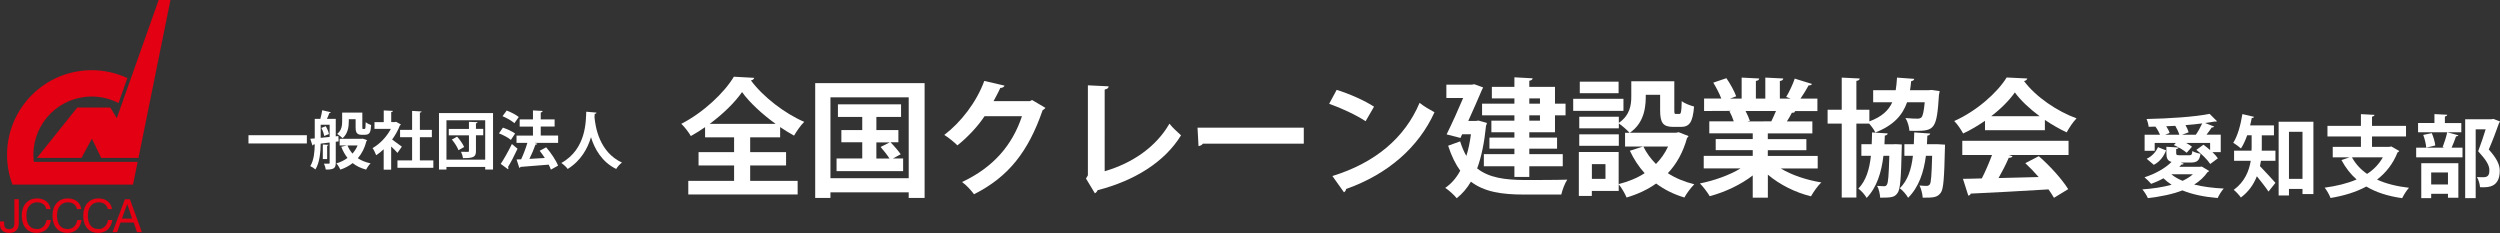 <svg viewBox="0 0 421.37 39.27" xmlns="http://www.w3.org/2000/svg"><rect x="0" y="0" width="421.37" height="39.27" fill="#333333" stroke="none"/><g fill="#fff"><path d="m41.88 22.79h9.84v1.39h-9.84z"/><path d="m57.08 23.83-.49.06v3.56c0 .96-.39 1.13-1.68 1.13-.03-.28-.17-.73-.31-1 .35.01.7.01.8.01.13 0 .16-.04.16-.17v-3.4l-1.51.19c-.02 1.41-.17 3.21-.89 4.35-.18-.17-.61-.46-.86-.56.62-1.02.73-2.44.75-3.67l-.22.03c-.02.1-.1.14-.17.16l-.36-1.13.75-.06v-3.29h.94c.13-.46.26-1.03.32-1.46l1.46.35c-.02.07-.12.13-.26.13-.11.29-.25.66-.41.98h1.49v2.94l.45-.05.03.9zm-3.03-2.81v2.21c.48-.04 1-.1 1.51-.15v-2.06zm.59 1.9c-.05-.37-.24-.93-.48-1.35l.74-.3c.25.4.48.95.54 1.32zm.71 1.5c-.01.09-.06.13-.21.15v2.24h-.73v-2.45l.94.05zm5.76-1.06.76.26c-.01.08-.05.12-.11.17-.29 1.16-.78 2.11-1.45 2.88.59.39 1.31.69 2.15.86-.25.25-.59.73-.75 1.06-.9-.24-1.64-.6-2.27-1.1-.6.47-1.3.84-2.07 1.1-.14-.31-.43-.79-.68-1.05.7-.2 1.33-.51 1.88-.92-.42-.54-.77-1.16-1.05-1.88l.94-.22h-1.21v-1.12h3.63l.21-.03zm-2.32-3.28v.39c0 .93-.17 2.1-1.06 2.83-.17-.21-.66-.58-.9-.73.76-.6.84-1.42.84-2.12v-1.47h3.4v2.39c0 .33 0 .37.13.37.24 0 .28 0 .31-.03.08-.06.11-.22.13-1.12.2.18.6.38.91.49-.08 1.09-.12 1.64-1.09 1.64h-.56c-.96 0-.96-.75-.96-1.33v-1.3h-1.13zm-.22 4.44c.2.51.49.96.84 1.37.35-.4.65-.86.86-1.37h-1.69z"/><path d="m67.58 20.98c-.03.07-.1.13-.18.16-.32.83-.77 1.64-1.31 2.38.52.36 1.4 1.01 1.64 1.2l-.74 1.05c-.24-.3-.66-.71-1.06-1.08v3.91h-1.26v-3.44c-.41.39-.84.72-1.27 1-.11-.33-.41-.95-.61-1.2 1.22-.68 2.38-1.89 3.09-3.24h-2.76v-1.14h1.56v-1.97l1.55.08c-.01.11-.1.17-.29.2v1.68h.62l.19-.05.84.47zm3.18 6.05h2.28v1.25h-6.05v-1.25h2.47v-3.91h-2.03v-1.23h2.03v-3.2l1.6.1c-.01.11-.1.17-.29.2v2.9h2.02v1.23h-2.02v3.91z"/><path d="m73.99 19.06h9.11v9.52h-1.32v-.44h-6.53v.44h-1.26zm1.26 7.85h6.53v-6.64h-6.53zm6.2-5.19v1.08h-1.23v2.64c0 .97-.33 1.23-2.18 1.21-.04-.31-.19-.76-.34-1.07.47.02.99.02 1.14.02s.2-.04.2-.18v-2.61h-3.4v-1.08h3.4v-1.19l1.44.05c-.01.11-.07.17-.26.2v.93zm-4.18 3.59c-.17-.5-.65-1.25-1.11-1.79l.88-.49c.48.53.98 1.24 1.19 1.75l-.95.53z"/><path d="m84.76 21.51c.69.23 1.6.65 2.06 1l-.71 1.07c-.42-.36-1.31-.84-2.01-1.1l.66-.96zm-.36 6.11c.53-.8 1.29-2.13 1.88-3.35.92.78.94.79.95.8-.51 1.11-1.11 2.27-1.61 3.08.05.06.07.14.07.2s-.02.13-.06.18l-1.24-.91zm1-8.99c.69.26 1.59.72 2.04 1.09l-.74 1.04c-.42-.38-1.3-.89-2-1.18l.7-.94zm8.67 4.23v1.22h-3.98l.48.15c-.04.08-.15.15-.32.15-.25.73-.64 1.63-1.02 2.4.83-.04 1.71-.09 2.6-.15-.28-.42-.57-.85-.87-1.22l1.1-.58c.79.93 1.66 2.19 2 3.09l-1.21.67c-.08-.25-.21-.54-.37-.84-1.76.15-3.56.29-4.75.38-.02.1-.11.16-.2.17l-.46-1.42.77-.03c.38-.81.78-1.87 1.05-2.77h-1.83v-1.22h2.77v-1.52h-2.24v-1.21h2.24v-1.52l1.63.09c-.01.12-.12.23-.32.26v1.16h2.34v1.21h-2.34v1.52h2.91z"/><path d="m100.53 18.99c0 .11-.12.18-.29.2-.01.15-.03.34-.04.55.15 1.71.84 5.92 4.63 7.66-.4.3-.77.73-.97 1.08-2.42-1.18-3.64-3.38-4.25-5.35-.56 1.87-1.67 3.95-3.93 5.35-.22-.33-.64-.71-1.07-1.01 4.28-2.37 4.13-7.23 4.2-8.64l1.73.15z"/><path d="m131.5 23.15h-5.06v2.49h6.05v2.25h-6.05v2.59h8v2.3h-18.43v-2.3h7.72v-2.59h-5.99v-2.25h5.99v-2.49h-4.89v-1.72c-.77.54-1.59 1.05-2.4 1.5-.34-.6-1.05-1.54-1.61-2.06 3.71-1.89 7.27-5.26 8.86-7.94l3.43.19c-.06.24-.26.39-.56.43 2.08 2.81 5.75 5.6 8.99 6.99-.66.64-1.24 1.54-1.72 2.32-.77-.43-1.57-.92-2.34-1.44v1.72zm-.77-2.27c-2.27-1.65-4.4-3.6-5.66-5.36-1.2 1.74-3.18 3.67-5.45 5.36z"/><path d="m137.39 14.01h18.45v19.35h-2.68v-.94h-13.19v.94h-2.57v-19.35zm2.58 16.03h13.19v-13.64h-13.19zm10.53-3.33h1.72v2.14h-11.22v-2.14h4.33v-2.73h-3.52v-2.06h3.52v-2.21h-4.1v-2.12h10.64v2.12h-4.16v2.21h3.71v2.06h-1.33c.62.62 1.35 1.48 1.72 2.02zm-2.79-2.72v2.73h2.21c-.36-.58-.99-1.37-1.5-1.95l1.54-.77h-2.25z"/><path d="m176.2 18.17c-.09.17-.3.3-.47.41-2.42 7.01-5.77 11.24-11.56 14.16-.45-.6-1.24-1.52-2.02-2.06 5.36-2.51 8.5-6.29 10.1-11.09h-6.31c-1.07 1.63-2.81 3.52-4.57 4.91-.52-.51-1.48-1.31-2.21-1.76 2.79-2.12 5.43-5.51 6.74-9.1l3.41.79c-.09.26-.37.39-.71.39-.34.77-.77 1.52-1.14 2.23h6.11l.39-.19 2.23 1.31z"/><path d="m186.19 28.86c4.66-1.35 8.65-4.08 10.92-8.02.47.64 1.44 1.5 1.95 1.97-2.75 4.48-7.81 7.64-14.07 9.25-.06.19-.24.43-.45.52l-1.5-2.49.32-.54v-15.17l3.5.17c-.02.26-.21.47-.67.54z"/><path d="m201.84 21.52h17.91v2.7h-17.01c-.13.21-.43.36-.73.41z"/><path d="m225.3 15.15c2.15.66 4.72 1.8 6.29 2.83l-1.42 2.45c-1.55-1.03-4.08-2.21-6.14-2.94l1.26-2.34zm-.73 14.52c7.23-2.23 12.21-6.44 14.7-12.34.79.64 1.72 1.16 2.51 1.59-2.66 5.86-7.79 10.42-14.89 12.93-.04.24-.17.47-.37.56l-1.95-2.75z"/><path d="m249.2 20.32 1.42.41c-.02.15-.09.32-.15.43-.28 2.83-.77 5.26-1.5 7.23 2.02 1.59 4.74 1.93 7.92 1.95 1.29 0 5.69 0 7.27-.06-.41.58-.84 1.78-1.01 2.51h-6.33c-3.65 0-6.63-.43-8.9-2.17-.67 1.14-1.48 2.08-2.4 2.79-.39-.51-1.39-1.42-1.93-1.74 1.03-.71 1.87-1.67 2.53-2.9-.79-1.09-1.48-2.47-2.04-4.21l2.02-.73c.3.94.64 1.76 1.05 2.45.34-1.07.6-2.3.77-3.65h-1.48l-.28.62-2.34-.6c.94-1.89 2-4.25 2.79-6.13h-2.83v-2.25h4.25l.47-.07 1.48.54c-.06.13-.13.28-.21.41-.56 1.35-1.42 3.28-2.3 5.23h1.29l.45-.06zm6.05-2.85v-.88h-3.8v-1.95h3.8v-1.61l3.07.17c-.02.21-.17.34-.56.41v1.03h4.33v2.83h1.78v1.97h-1.78v2.85h-4.33v.9h4.68v1.87h-4.68v.92h5.64v2.04h-5.64v1.8h-2.51v-1.8h-5.15v-2.04h5.15v-.92h-4.21v-1.87h4.21v-.9h-3.88v-1.95h3.88v-.9h-5.45v-1.97zm4.31-.88h-1.8v.88h1.8zm0 3.75v-.9h-1.8v.9z"/><path d="m273.63 16.65v2.04h-8.47v-2.04zm9.33 5.64 1.63.64c-.04.15-.13.22-.24.32-.67 2.42-1.76 4.38-3.24 5.94 1.29.84 2.81 1.46 4.46 1.87-.56.54-1.31 1.57-1.67 2.23-1.8-.54-3.39-1.33-4.76-2.36-1.44 1.03-3.11 1.8-4.98 2.36-.26-.62-.84-1.65-1.33-2.23v1.12h-4.53v.84h-2.19v-7.4h6.71v5.41c1.61-.41 3.11-1.01 4.38-1.84-.99-1.09-1.82-2.36-2.49-3.78l2.21-.71h-3.02v-2.32h.75c-.36-.43-1.27-1.22-1.8-1.57v.82h-6.67v-1.95h6.67v1.03c1.87-1.29 2.1-2.98 2.1-4.44v-2.57h7.25v4.85c0 .6.04.66.28.66h.56c.28 0 .37-.28.41-2.17.45.39 1.44.75 2.08.92-.22 2.68-.79 3.43-2.23 3.43h-1.26c-1.74 0-2.23-.67-2.23-2.81v-2.6h-2.42c0 1.48 0 4.57-2.68 6.39h7.81l.45-.09zm-10.11.35v1.93h-6.67v-1.93zm-.04-8.88v1.95h-6.54v-1.95zm-2.21 16.39v-2.49h-2.29v2.49zm6.39-5.45c.51 1.07 1.24 2.06 2.12 2.94.84-.86 1.52-1.82 2.04-2.94z"/><path d="m306.38 28.39h-6.24c1.82 1.11 4.33 1.95 6.84 2.36-.6.56-1.35 1.63-1.74 2.34-2.68-.66-5.28-1.97-7.27-3.65v3.88h-2.55v-3.75c-2.02 1.57-4.68 2.81-7.25 3.5-.36-.62-1.12-1.63-1.65-2.15 2.42-.49 4.98-1.39 6.84-2.53h-6.2v-2.12h8.26v-.96h-6.24v-1.87h6.24v-.97h-7.32v-2.02h4.12c-.17-.54-.45-1.2-.73-1.7l.26-.04v-.02l-4.53.02v-2.1h2.9c-.3-.81-.86-1.87-1.35-2.68l2.21-.75c.64.92 1.35 2.21 1.65 3.05l-1.05.39h1.97v-3.54l2.96.15c-.02.22-.19.37-.56.41v2.98h1.59v-3.54l3.03.15c-.02.24-.21.37-.58.43v2.96h1.82l-.75-.28c.52-.86 1.14-2.17 1.44-3.09l2.9.9c-.06.17-.26.26-.56.24-.36.67-.88 1.52-1.37 2.23h2.85v2.1h-3.93l.19.07c-.09.17-.3.24-.56.21-.22.43-.52.97-.84 1.46h4.29v2.02h-7.51v.97h6.5v1.87h-6.5v.96h8.41v2.12zm-7.83-7.94c.24-.49.54-1.14.79-1.74h-5.13c.3.56.58 1.22.73 1.67l-.36.07v.02z"/><path d="m321.43 17.25c-.77 2.17-2.27 3.88-5.34 5.08-.21-.45-.66-1.07-1.05-1.5h-2.15v12.46h-2.47v-12.46h-2.38v-2.34h2.38v-5.41l3.03.15c-.02.21-.17.34-.56.41v4.85h2.19v1.97c2.08-.77 3.22-1.82 3.86-3.22h-3.22v-2.04h3.8c.11-.67.17-1.35.22-2.12l2.9.21c-.02.19-.19.34-.52.39-.04.54-.11 1.03-.19 1.52h3.15l.49-.04 1.35.19c-.02.19-.06.45-.11.64-.36 5.71-.73 6.07-3.97 6.07-.32 0-.66 0-1.01-.02-.04-.67-.3-1.57-.67-2.15.84.09 1.63.11 2 .11.3 0 .49-.04.69-.21.24-.24.41-.97.56-2.55h-2.98zm-1.99 7.04 1.11.06c0 .19-.02.45-.02.69-.11 4.98-.24 6.86-.69 7.47-.49.73-.99.81-2.94.81-.04-.62-.21-1.48-.52-1.99.52.04.9.06 1.16.06.21 0 .36-.04.49-.26.22-.32.32-1.55.41-4.87h-.99c-.34 2.79-1.09 5.28-2.83 7.1-.28-.51-.88-1.2-1.4-1.57 1.31-1.35 1.87-3.26 2.12-5.53h-1.61v-1.95h1.74c.04-.64.04-1.31.06-1.99l2.64.17c-.02.19-.19.32-.49.37l-.06 1.46h1.33l.47-.02zm7.23.02 1.16.07c0 .19-.02.45-.02.66-.11 4.93-.24 6.84-.69 7.44-.6.82-1.24.84-3.05.84-.04-.64-.26-1.5-.54-2.06.54.07.97.07 1.22.07.21 0 .37-.07.52-.26.21-.32.3-1.52.39-4.81h-1.05c-.36 2.77-1.18 5.26-3 7.08-.28-.52-.9-1.24-1.4-1.61 1.35-1.33 1.95-3.2 2.21-5.47h-1.44v-1.95h1.59c.04-.64.04-1.31.07-1.99l2.7.19c-.04.17-.17.3-.49.36l-.07 1.44z"/><path d="m334.57 21.95v-1.59c-1.16.79-2.4 1.55-3.69 2.14-.3-.58-.97-1.59-1.5-2.1 3.73-1.65 7.25-4.76 8.84-7.34l3.48.17c-.06.21-.26.39-.56.43 2 2.68 5.6 5.11 8.86 6.29-.64.64-1.22 1.57-1.67 2.36-1.2-.56-2.47-1.29-3.67-2.1v1.74h-10.08zm-3.83 4.18v-2.4h17.91v2.4h-10.08l.64.21c-.08.17-.3.26-.64.26-.45 1.05-1.07 2.27-1.72 3.41 2.12-.04 4.44-.11 6.76-.17-.73-.84-1.5-1.65-2.25-2.34l2.27-1.18c1.93 1.67 3.95 3.93 4.96 5.56l-2.4 1.46c-.24-.43-.56-.9-.92-1.42-4.85.3-9.83.56-13.11.71-.04.19-.22.32-.41.34l-.9-2.83c.9-.02 1.97-.02 3.18-.07.62-1.2 1.24-2.66 1.72-3.95h-5zm13.04-6.54c-1.67-1.24-3.2-2.66-4.18-4.01-.92 1.31-2.32 2.73-3.99 4.01z"/><path d="m371.12 28.08 1.23.74c-.05.09-.14.15-.27.19-.58.84-1.35 1.53-2.25 2.1 1.47.36 3.16.58 4.98.67-.38.39-.81 1.12-1.03 1.6-2.23-.19-4.25-.6-5.94-1.29-1.71.66-3.7 1.06-5.82 1.3-.17-.41-.61-1.12-.93-1.47 1.77-.12 3.46-.38 4.93-.78-.51-.33-.96-.69-1.38-1.09-.67.38-1.38.69-2.07.94-.25-.3-.78-.84-1.12-1.11 1.71-.54 3.48-1.49 4.56-2.59-.68-.18-.87-.62-.87-1.5v-1.05l2.04.12c-.02.14-.12.23-.39.27v.66c0 .33.1.38.61.38h1.59c.38 0 .48-.11.52-.71.31.19.96.39 1.38.46-.17 1.17-.58 1.48-1.71 1.48h-1.59l.49.2c-.09.11-.24.15-.4.13-.1.12-.23.25-.36.38h3.52l.27-.04zm-7.95-3.99v1.33h-1.7v-2.71h2.6c-.18-.42-.46-.95-.78-1.37-.38.01-.76.03-1.14.03-.03-.38-.2-.98-.35-1.31 3.75-.08 8.15-.36 10.63-.87l1.25 1.25s-.14.06-.23.06c-.06 0-.1 0-.17-.02-.5.09-1.04.18-1.62.25l1.53.6c-.06.1-.21.17-.41.15-.23.36-.55.81-.88 1.22h2.4v2.94h-1.4c.38.36.71.72.92 1.04l-1.29.96c-.44-.69-1.46-1.7-2.34-2.38l1.2-.87c.36.27.75.58 1.12.9v-1.2h-4.05c.39.21.75.43 1 .64l-.9 1.02c-.46-.42-1.4-.97-2.16-1.3l.33-.36h-3.58zm1.92 1.26c-.39.97-1 1.88-2.07 2.43l-1.2-1.02c.9-.41 1.56-1.16 1.9-1.96zm-.12-2.64h2.35c-.12-.44-.39-1.01-.68-1.5-.51.03-1.02.06-1.53.07.25.39.48.79.57 1.12l-.72.3zm1 6.66c.52.44 1.15.79 1.9 1.11.66-.32 1.26-.67 1.74-1.11h-3.65zm1.8-6.66h2.33c.38-.53.79-1.29 1.08-1.91-.87.12-1.83.21-2.82.29.24.42.44.87.53 1.21l-1.11.41z"/><path d="m381.22 22.8v2.04c0 .18 0 .36-.01.55h2.31v1.71h-2.44c-.04.3-.1.6-.17.9.74.75 2.23 2.39 2.61 2.82l-1.17 1.47c-.45-.69-1.27-1.72-1.96-2.58-.52 1.33-1.38 2.61-2.7 3.58-.23-.36-.87-1.05-1.2-1.29 1.86-1.36 2.58-3.18 2.87-4.9h-2.81v-1.71h2.94c.02-.2.02-.39.02-.58v-2.01h-.75c-.3.84-.65 1.62-1.05 2.22-.3-.27-.91-.72-1.3-.95.72-1.11 1.26-3.03 1.54-4.84l1.96.46c-.04.14-.17.2-.38.2-.07.41-.18.83-.28 1.25h4.02v1.67h-2.04zm2.84-2.28h5.86v12.19h-1.84v-.87h-2.28v1.1h-1.74zm1.74 9.63h2.28v-7.93h-2.28z"/><path d="m403.06 24.69 1.33.76c-.06.11-.15.2-.29.24-.76 1.92-1.95 3.42-3.45 4.58 1.5.69 3.3 1.14 5.38 1.38-.4.42-.9 1.23-1.15 1.75-2.42-.34-4.41-.99-6.04-1.96-1.75.94-3.79 1.56-6.03 1.93-.17-.48-.65-1.33-.99-1.74 1.99-.27 3.82-.71 5.38-1.38-1.02-.9-1.86-1.98-2.55-3.27l1.35-.46h-2.82v-1.77h4.75v-1.75h-5.64v-1.78h5.64v-1.98l2.29.12c-.02.15-.14.24-.42.3v1.56h5.73v1.78h-5.73v1.75h2.92l.31-.06zm-6.64 1.83c.61 1.11 1.45 2.04 2.55 2.79 1.11-.72 2.01-1.65 2.65-2.79z"/><path d="m411.7 24.8c.27-.69.62-1.76.77-2.51l1.88.51c-.06.12-.18.18-.39.18-.18.55-.48 1.32-.75 1.91h1.84v1.63h-7.81v-1.63h4.77l-.3-.09zm3.15-4.07v1.56h-7.29v-1.56h2.76v-1.5l2.15.11c-.02.15-.12.24-.39.29v1.11h2.77zm-6.75 12.66v-5.88h6.25v5.82h-1.75v-.67h-2.83v.73h-1.66zm.84-8.5c-.04-.57-.25-1.49-.51-2.15l1.44-.3c.29.65.53 1.5.59 2.08l-1.52.36zm3.66 4.18h-2.83v2.02h2.83zm7.63-9.04 1.14.44c-.02.1-.06.18-.15.24-.45 1.29-1.05 2.88-1.74 4.49 1.37 1.51 1.85 2.58 1.85 3.57 0 2.79-1.94 2.79-2.83 2.79-.17 0-.33 0-.5-.01-.02-.48-.23-1.23-.52-1.71.44.03.84.03 1.11.03.9 0 .99-.6.99-1.19 0-.83-.53-1.71-1.89-3.19.5-1.33.92-2.58 1.26-3.69h-1.68v11.59h-1.77v-13.29h4.4l.34-.06z"/></g><path d="m.7 37.34v.38c0 .66.31.9.83.9.69 0 .89-.41.89-.95v-4.09h.75v4.04c0 1.29-.85 1.64-1.6 1.64-1.29 0-1.57-.86-1.57-1.38v-.55h.7zm7.82-2.09c-.1-.92-.85-1.81-2.27-1.81-1.61 0-2.58 1.18-2.58 2.88 0 2.12 1.23 2.94 2.49 2.94.42 0 2.11-.09 2.42-2.18h-.72c-.26 1.28-1.09 1.52-1.58 1.52-1.37 0-1.83-1-1.83-2.31 0-1.45.81-2.19 1.81-2.19.53 0 1.34.18 1.55 1.14h.72zm5.18 0c-.11-.92-.85-1.81-2.27-1.81-1.61 0-2.58 1.18-2.58 2.88 0 2.12 1.23 2.94 2.48 2.94.42 0 2.11-.09 2.42-2.18h-.72c-.25 1.28-1.09 1.52-1.58 1.52-1.37 0-1.84-1-1.84-2.31 0-1.45.81-2.19 1.81-2.19.53 0 1.34.18 1.55 1.14h.72zm5.18 0c-.11-.92-.85-1.81-2.27-1.81-1.61 0-2.58 1.18-2.58 2.88 0 2.12 1.23 2.94 2.49 2.94.41 0 2.11-.09 2.42-2.18h-.72c-.26 1.28-1.1 1.52-1.58 1.52-1.37 0-1.83-1-1.83-2.31 0-1.45.81-2.19 1.81-2.19.53 0 1.34.18 1.55 1.14h.72zm3.66 2.26.55 1.61h.82l-2.01-5.53h-.85l-2.08 5.53h.77l.58-1.61zm-1.99-.67.88-2.43h.02l.81 2.43zm-7.53-18.71-6.8 8.49h7.51l1.76-3.24 1.57 3.24h6.28l5.39-26.62h-1.99l-7.06 19.92-1.07-1.79h-5.6zm-7.32 9.15c-.05-.39-.07-.79-.07-1.19 0-5.43 4.4-9.82 9.83-9.82 1.63 0 3.16.4 4.52 1.1l1.49-4.21c-1.83-.85-3.87-1.33-6.01-1.33-7.88 0-14.27 6.39-14.27 14.26 0 1.77.32 3.46.91 5.02h20.32l.78-3.83z" fill="#e20012"/></svg>